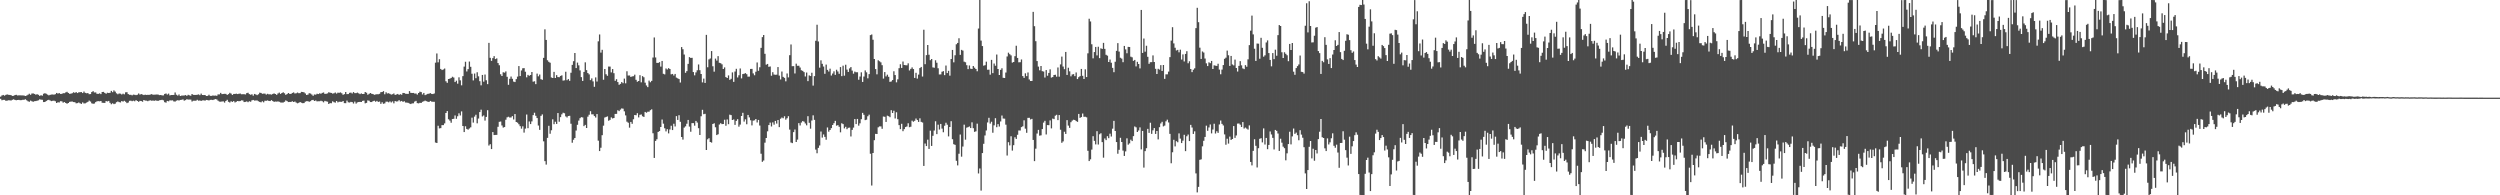 <?xml version="1.0" encoding="UTF-8"?>
<svg xmlns="http://www.w3.org/2000/svg" width="1920" height="150">
  <path d="M0 74.246h1v1.609H0zM1 73.321h1v3.673H1zM2 72.931h1v3.761H2zM3 73.497h1v3.192H3zM4 72.834h1v4.570H4zM5 72.493h1v4.809H5zM6 72.812h1v4.176H6zM7 72.933h1v4.129H7zM8 73.069h1v4.160H8zM9 73.665h1v2.984H9zM10 73.569h1v2.720H10zM11 72.998h1v3.762H11zM12 72.799h1v4.191H12zM13 73.323h1v3.500H13zM14 73.218h1v3.502H14zM15 73.213h1v3.745H15zM16 73.285h1v3.593H16zM17 73.258h1v3.370H17zM18 73.364h1v3.294H18zM19 73.747h1v2.513H19zM20 73.390h1v3.628H20zM21 72.748h1v5.035H21zM22 71.985h1v6.215H22zM23 72.828h1v4.415H23zM24 71.822h1v5.973H24zM25 71.724h1v6.470H25zM26 72.133h1v5.585H26zM27 72.717h1v4.912H27zM28 72.333h1v5.022H28zM29 72.832h1v4.240H29zM30 73.650h1v2.640H30zM31 73.118h1v3.421H31zM32 73.475h1v3.172H32zM33 71.974h1v6.418H33zM34 71.592h1v6.725H34zM35 72.009h1v5.618H35zM36 72.671h1v4.283H36zM37 73.226h1v3.419H37zM38 72.883h1v4.250H38zM39 72.616h1v5.064H39zM40 72.544h1v4.863H40zM41 72.693h1v4.615H41zM42 72.337h1v5.422H42zM43 71.360h1v7.737H43zM44 71.882h1v6.668H44zM45 71.477h1v7.198H45zM46 72.146h1v5.587H46zM47 72.071h1v5.728H47zM48 71.599h1v7.274H48zM49 71.591h1v6.797H49zM50 70.975h1v8.130H50zM51 70.517h1v9.147H51zM52 71.359h1v7.739H52zM53 72.042h1v6.172H53zM54 71.927h1v6.092H54zM55 71.600h1v6.401H55zM56 70.840h1v7.559H56zM57 71.334h1v7.164H57zM58 70.712h1v8.664H58zM59 71.455h1v7.749H59zM60 70.923h1v7.780H60zM61 70.800h1v8.533H61zM62 70.709h1v9.130H62zM63 71.463h1v7.183H63zM64 70.320h1v9.146H64zM65 71.325h1v8.016H65zM66 71.643h1v7.179H66zM67 71.458h1v6.766H67zM68 72.365h1v4.915H68zM69 72.256h1v5.723H69zM70 70.698h1v8.641H70zM71 70.004h1v9.695H71zM72 71.031h1v8.506H72zM73 70.965h1v7.482H73zM74 72.046h1v5.759H74zM75 72.071h1v5.622H75zM76 71.690h1v6.133H76zM77 72.318h1v5.266H77zM78 70.634h1v8.251H78zM79 70.537h1v8.470H79zM80 71.349h1v7.680H80zM81 71.982h1v5.627H81zM82 71.226h1v6.684H82zM83 71.440h1v6.066H83zM84 71.267h1v7.708H84zM85 69.787h1v10.314H85zM86 70.819h1v8.515H86zM87 69.443h1v10.549H87zM88 70.351h1v9.275H88zM89 71.699h1v6.787H89zM90 72.379h1v5.545H90zM91 71.769h1v6.645H91zM92 71.921h1v6.778H92zM93 72.560h1v5.039H93zM94 71.926h1v6.097H94zM95 72.448h1v4.943H95zM96 70.898h1v7.224H96zM97 70.790h1v8.401H97zM98 72.245h1v6.477H98zM99 72.802h1v4.594H99zM100 72.794h1v4.523H100zM101 73.224h1v4.511H101zM102 72.654h1v4.669H102zM103 72.787h1v5.011H103zM104 73.077h1v3.821H104zM105 72.775h1v4.785H105zM106 71.774h1v6.432H106zM107 72.674h1v4.814H107zM108 72.225h1v5.398H108zM109 72.625h1v5.487H109zM110 72.995h1v3.823H110zM111 72.692h1v4.561H111zM112 72.925h1v4.375H112zM113 72.822h1v4.879H113zM114 72.867h1v4.394H114zM115 72.588h1v4.442H115zM116 72.280h1v5.062H116zM117 72.772h1v4.447H117zM118 72.686h1v4.719H118zM119 72.644h1v4.459H119zM120 72.555h1v4.807H120zM121 72.677h1v4.801H121zM122 73.079h1v3.916H122zM123 72.944h1v3.911H123zM124 73.265h1v3.384H124zM125 73.259h1v3.806H125zM126 72.147h1v6.327H126zM127 71.804h1v7.068H127zM128 72.599h1v4.923H128zM129 71.877h1v5.925H129zM130 73.271h1v3.783H130zM131 72.966h1v4.207H131zM132 72.971h1v4.087H132zM133 72.915h1v4.938H133zM134 71.028h1v7.022H134zM135 72.781h1v4.526H135zM136 73.442h1v3.488H136zM137 72.568h1v4.654H137zM138 73.731h1v3.006H138zM139 73.412h1v3.226H139zM140 73.375h1v2.985H140zM141 73.297h1v4.010H141zM142 72.993h1v3.915H142zM143 73.647h1v2.545H143zM144 72.818h1v3.666H144zM145 73.206h1v3.224H145zM146 73.512h1v2.989H146zM147 72.203h1v5.791H147zM148 72.846h1v4.507H148zM149 72.893h1v4.488H149zM150 72.930h1v4.412H150zM151 72.749h1v3.898H151zM152 72.500h1v4.829H152zM153 73.089h1v4.069H153zM154 71.877h1v5.616H154zM155 72.973h1v4.119H155zM156 72.988h1v4.049H156zM157 72.960h1v4.330H157zM158 73.734h1v3.001H158zM159 73.624h1v3.259H159zM160 72.734h1v4.410H160zM161 73.633h1v3.056H161zM162 73.645h1v2.988H162zM163 73.301h1v3.528H163zM164 73.470h1v2.992H164zM165 73.356h1v2.714H165zM166 73.571h1v2.810H166zM167 72.487h1v4.882H167zM168 72.484h1v5.526H168zM169 71.306h1v6.844H169zM170 72.295h1v5.629H170zM171 72.120h1v5.730H171zM172 72.045h1v6.749H172zM173 72.068h1v5.482H173zM174 72.923h1v3.745H174zM175 72.305h1v5.896H175zM176 71.296h1v7.438H176zM177 71.884h1v5.907H177zM178 72.910h1v5.365H178zM179 72.145h1v5.450H179zM180 72.154h1v6.524H180zM181 71.947h1v6.162H181zM182 72.230h1v5.330H182zM183 71.994h1v5.797H183zM184 71.850h1v5.773H184zM185 72.384h1v4.675H185zM186 72.337h1v4.825H186zM187 72.339h1v6.066H187zM188 72.531h1v5.713H188zM189 71.524h1v6.348H189zM190 71.202h1v7.284H190zM191 72.302h1v5.487H191zM192 72.754h1v5.355H192zM193 72.380h1v4.658H193zM194 73.453h1v3.317H194zM195 72.152h1v5.127H195zM196 72.541h1v4.610H196zM197 73.078h1v4.101H197zM198 72.406h1v5.361H198zM199 71.163h1v7.141H199zM200 71.377h1v7.223H200zM201 72.047h1v5.726H201zM202 71.906h1v6.661H202zM203 71.865h1v5.495H203zM204 72.670h1v4.733H204zM205 72.039h1v5.058H205zM206 72.426h1v5.067H206zM207 72.420h1v5.190H207zM208 72.665h1v4.213H208zM209 72.122h1v5.507H209zM210 71.754h1v6.491H210zM211 72.187h1v5.814H211zM212 72.877h1v5.208H212zM213 71.798h1v6.101H213zM214 71.096h1v7.104H214zM215 72.130h1v6.561H215zM216 71.404h1v7.369H216zM217 70.846h1v7.876H217zM218 71.607h1v6.573H218zM219 72.862h1v4.221H219zM220 72.235h1v5.426H220zM221 71.420h1v6.965H221zM222 72.076h1v6.220H222zM223 72.122h1v6.149H223zM224 71.393h1v6.378H224zM225 70.985h1v7.368H225zM226 71.800h1v6.175H226zM227 71.642h1v7.176H227zM228 71.076h1v8.264H228zM229 71.585h1v7.352H229zM230 71.511h1v6.833H230zM231 70.561h1v8.351H231zM232 70.679h1v8.557H232zM233 70.916h1v8.234H233zM234 71.785h1v6.305H234zM235 72.948h1v4.793H235zM236 72.657h1v5.087H236zM237 71.583h1v6.584H237zM238 71.819h1v5.924H238zM239 72.584h1v4.297H239zM240 73.566h1v3.133H240zM241 72.535h1v5.032H241zM242 72.715h1v4.466H242zM243 71.974h1v5.890H243zM244 72.267h1v5.519H244zM245 71.679h1v6.087H245zM246 71.967h1v5.405H246zM247 71.319h1v6.459H247zM248 71.034h1v7.565H248zM249 72.107h1v5.340H249zM250 72.016h1v5.832H250zM251 71.734h1v6.350H251zM252 70.843h1v9.009H252zM253 71.160h1v8.069H253zM254 71.350h1v7.984H254zM255 71.898h1v5.950H255zM256 71.644h1v6.858H256zM257 71.085h1v7.781H257zM258 71.896h1v5.671H258zM259 71.179h1v7.486H259zM260 71.248h1v6.901H260zM261 70.976h1v7.214H261zM262 71.624h1v6.605H262zM263 72.827h1v4.721H263zM264 72.289h1v6.906H264zM265 70.667h1v8.566H265zM266 72.282h1v4.992H266zM267 72.238h1v6.375H267zM268 71.272h1v7.469H268zM269 71.120h1v7.096H269zM270 71.765h1v6.685H270zM271 70.697h1v8.829H271zM272 71.504h1v6.529H272zM273 71.550h1v7.994H273zM274 71.110h1v7.528H274zM275 71.682h1v6.632H275zM276 72.297h1v5.938H276zM277 71.712h1v6.647H277zM278 72.200h1v5.271H278zM279 72.124h1v5.130H279zM280 70.659h1v8.702H280zM281 71.235h1v7.747H281zM282 72.769h1v4.359H282zM283 72.058h1v5.309H283zM284 71.432h1v6.961H284zM285 72.034h1v6.329H285zM286 72.267h1v5.383H286zM287 72.796h1v4.574H287zM288 72.532h1v5.610H288zM289 72.366h1v5.094H289zM290 72.418h1v5.863H290zM291 72.018h1v5.974H291zM292 70.809h1v8.952H292zM293 70.674h1v7.858H293zM294 70.006h1v9.723H294zM295 72.417h1v6.984H295zM296 70.882h1v7.195H296zM297 71.803h1v6.259H297zM298 71.570h1v7.024H298zM299 72.084h1v5.815H299zM300 72.650h1v6.065H300zM301 72.353h1v5.537H301zM302 71.794h1v7.591H302zM303 72.911h1v4.697H303zM304 72.538h1v5.442H304zM305 72.157h1v5.692H305zM306 72.862h1v4.051H306zM307 72.353h1v5.552H307zM308 72.776h1v4.745H308zM309 71.375h1v6.850H309zM310 71.500h1v6.288H310zM311 71.993h1v6.747H311zM312 72.065h1v6.722H312zM313 72.102h1v6.885H313zM314 69.991h1v9.543H314zM315 71.263h1v8.642H315zM316 71.417h1v7.979H316zM317 71.362h1v7.980H317zM318 71.820h1v6.225H318zM319 71.819h1v5.639H319zM320 72.632h1v6.564H320zM321 71.417h1v8.011H321zM322 70.401h1v8.567H322zM323 70.761h1v8.279H323zM324 72.551h1v5.618H324zM325 71.364h1v6.420H325zM326 73.057h1v4.228H326zM327 72.604h1v5.102H327zM328 72.084h1v5.982H328zM329 71.937h1v6.419H329zM330 71.505h1v5.993H330zM331 72.098h1v5.928H331zM332 72.234h1v5.967H332zM333 71.798h1v6.374H333zM334 48.124h1v61.333H334zM335 41.061h1v68.747H335zM336 47.894h1v48.668H336zM337 45.447h1v53.152H337zM338 52.934h1v45.450H338zM339 53.809h1v42.293H339zM340 53.326h1v42.776H340zM341 52.612h1v42.163H341zM342 62.399h1v24.378H342zM343 63.586h1v21.732H343zM344 60.660h1v30.940H344zM345 60.393h1v32.229H345zM346 59.843h1v34.411H346zM347 58.951h1v32.467H347zM348 59.569h1v31.676H348zM349 63.032h1v25.624H349zM350 61.968h1v29.259H350zM351 64.235h1v25.066H351zM352 59.397h1v27.630H352zM353 61.692h1v26.999H353zM354 65.520h1v20.035H354zM355 58.483h1v38.293H355zM356 51.128h1v50.288H356zM357 47.418h1v49.557H357zM358 54.906h1v44.140H358zM359 53.071h1v46.534H359zM360 47.244h1v51.413H360zM361 51.279h1v46.511H361zM362 56.610h1v33.774H362zM363 61.728h1v32.444H363zM364 56.477h1v33.065H364zM365 60.047h1v28.065H365zM366 55.487h1v39.241H366zM367 58.629h1v32.410H367zM368 62.378h1v23.711H368zM369 65.535h1v18.668H369zM370 57.565h1v31.867H370zM371 62.701h1v25.986H371zM372 57.259h1v35.366H372zM373 61.657h1v28.123H373zM374 64.631h1v20.027H374zM375 32.937h1v78.840H375zM376 44.371h1v66.389H376zM377 46.748h1v67.754H377zM378 44.652h1v56.791H378zM379 43.114h1v60.627H379zM380 45.368h1v58.255H380zM381 44.863h1v58.722H381zM382 48.424h1v48.941H382zM383 50.111h1v43.412H383zM384 57.024h1v36.338H384zM385 58.348h1v38.016H385zM386 55.514h1v42.466H386zM387 55.811h1v41.768H387zM388 54.812h1v37.139H388zM389 58.958h1v31.178H389zM390 65.131h1v24.541H390zM391 60.523h1v29.769H391zM392 58.764h1v31.424H392zM393 60.525h1v28.658H393zM394 62.686h1v29.054H394zM395 63.018h1v24.564H395zM396 60.762h1v32.931H396zM397 58.831h1v35.390H397zM398 50.735h1v44.711H398zM399 58.428h1v38.518H399zM400 54.102h1v44.711H400zM401 52.439h1v44.559H401zM402 52.311h1v49.531H402zM403 55.112h1v43.631H403zM404 59.371h1v28.577H404zM405 57.489h1v40.978H405zM406 58.235h1v35.032H406zM407 57.602h1v37.693H407zM408 55.277h1v37.973H408zM409 62.721h1v25.722H409zM410 62.413h1v24.174H410zM411 64.614h1v24.344H411zM412 56.503h1v34.158H412zM413 58.642h1v37.764H413zM414 57.242h1v42.484H414zM415 60.840h1v28.126H415zM416 61.268h1v26.590H416zM417 44.446h1v64.093H417zM418 22.541h1v101.195H418zM419 30.689h1v95.723H419zM420 46.274h1v59.594H420zM421 47.457h1v49.157H421zM422 48.158h1v54.565H422zM423 59.499h1v40.542H423zM424 59.922h1v31.750H424zM425 55.180h1v40.191H425zM426 59.906h1v33.596H426zM427 57.710h1v37.463H427zM428 59.177h1v27.649H428zM429 59.274h1v34.238H429zM430 58.307h1v31.648H430zM431 57.840h1v29.950H431zM432 61.894h1v24.704H432zM433 61.670h1v25.341H433zM434 55.096h1v34.324H434zM435 61.600h1v28.597H435zM436 60.709h1v28.402H436zM437 62.061h1v26.878H437zM438 55.871h1v39.133H438zM439 49.837h1v59.794H439zM440 47.004h1v60.316H440zM441 40.700h1v65.286H441zM442 52.287h1v47.942H442zM443 48.078h1v47.789H443zM444 50.195h1v42.435H444zM445 54.047h1v36.749H445zM446 59.221h1v30.745H446zM447 62.132h1v28.082H447zM448 55.237h1v41.618H448zM449 47.872h1v48.022H449zM450 53.868h1v44.454H450zM451 56.110h1v33.504H451zM452 57.127h1v30.982H452zM453 61.525h1v23.883H453zM454 60.185h1v27.621H454zM455 62.506h1v25.314H455zM456 66.646h1v22.473H456zM457 59.427h1v30.863H457zM458 62.607h1v25.018H458zM459 31.764h1v76.253H459zM460 26.446h1v89.584H460zM461 40.390h1v73.082H461zM462 38.259h1v65.596H462zM463 61.222h1v35.275H463zM464 53.010h1v37.267H464zM465 57.015h1v32.810H465zM466 58.230h1v31.149H466zM467 51.119h1v41.599H467zM468 51.153h1v40.913H468zM469 55.607h1v34.549H469zM470 53.042h1v37.920H470zM471 56.216h1v34.392H471zM472 62.040h1v25.450H472zM473 60.811h1v26.627H473zM474 63.025h1v21.642H474zM475 65.147h1v20.220H475zM476 64.395h1v19.792H476zM477 63.024h1v20.217H477zM478 63.880h1v19.555H478zM479 60.372h1v25.135H479zM480 64.004h1v24.612H480zM481 54.739h1v38.683H481zM482 58.015h1v36.222H482zM483 57.940h1v40.125H483zM484 59.087h1v34.559H484zM485 58.680h1v36.405H485zM486 58.509h1v33.067H486zM487 57.324h1v30.988H487zM488 61.299h1v27.201H488zM489 62.784h1v24.131H489zM490 62.202h1v27.946H490zM491 57.730h1v30.451H491zM492 63.235h1v24.698H492zM493 58.473h1v30.828H493zM494 59.336h1v30.476H494zM495 63.478h1v22.486H495zM496 65.662h1v20.903H496zM497 66.924h1v18.884H497zM498 61.917h1v23.828H498zM499 63.180h1v21.457H499zM500 62.103h1v21.878H500zM501 44.181h1v58.158H501zM502 28.781h1v92.508H502zM503 44.120h1v64.133H503zM504 48.272h1v58.691H504zM505 48.356h1v52.953H505zM506 47.694h1v52.943H506zM507 51.156h1v46.404H507zM508 46.810h1v44.998H508zM509 56.665h1v38.310H509zM510 57.148h1v41.361H510zM511 52.558h1v48.354H511zM512 53.343h1v45.861H512zM513 52.303h1v50.124H513zM514 52.967h1v46.449H514zM515 57.098h1v39.443H515zM516 56.806h1v43.091H516zM517 58.017h1v37.013H517zM518 56.776h1v40.371H518zM519 59.603h1v29.596H519zM520 60.168h1v31.940H520zM521 60.735h1v27.717H521zM522 63.396h1v30.132H522zM523 36.137h1v69.094H523zM524 37.841h1v69.397H524zM525 41.876h1v56.138H525zM526 55.909h1v41.136H526zM527 54.628h1v40.413H527zM528 49.030h1v43.099H528zM529 43.860h1v53.395H529zM530 44.478h1v56.693H530zM531 44.414h1v50.132H531zM532 55.363h1v39.226H532zM533 57.863h1v38.672H533zM534 55.586h1v37.287H534zM535 53.977h1v40.166H535zM536 49.510h1v48.956H536zM537 53.906h1v49.784H537zM538 56.815h1v32.462H538zM539 63.305h1v21.020H539zM540 60.391h1v27.338H540zM541 63.699h1v23.721H541zM542 26.759h1v88.417H542zM543 51.660h1v55.350H543zM544 45.617h1v60.537H544zM545 44.898h1v64.157H545zM546 39.207h1v70.290H546zM547 50.909h1v44.345H547zM548 55.040h1v39.615H548zM549 44.998h1v52.758H549zM550 46.557h1v57.173H550zM551 43.113h1v60.005H551zM552 48.231h1v47.414H552zM553 48.520h1v46.114H553zM554 49.412h1v45.933H554zM555 53.017h1v42.212H555zM556 51.764h1v40.194H556zM557 59.190h1v37.364H557zM558 59.927h1v31.843H558zM559 57.906h1v37.478H559zM560 61.362h1v26.718H560zM561 60.536h1v27.865H561zM562 55.593h1v36.578H562zM563 62.871h1v28.887H563zM564 54.912h1v40.969H564zM565 52.841h1v39.963H565zM566 59.475h1v32.061H566zM567 57.812h1v39.464H567zM568 52.562h1v43.146H568zM569 60.229h1v28.870H569zM570 56.888h1v29.751H570zM571 56.651h1v36.748H571zM572 56.178h1v35.476H572zM573 56.977h1v38.444H573zM574 58.867h1v29.413H574zM575 58.855h1v31.302H575zM576 52.918h1v39.422H576zM577 52.900h1v43.414H577zM578 56.353h1v36.309H578zM579 57.796h1v34.644H579zM580 55.079h1v36.335H580zM581 47.985h1v46.067H581zM582 54.373h1v37.760H582zM583 51.647h1v44.742H583zM584 36.779h1v81.296H584zM585 28.508h1v95.742H585zM586 26.868h1v96.405H586zM587 41.307h1v68.265H587zM588 49.670h1v56.300H588zM589 49.081h1v51.769H589zM590 51.324h1v44.729H590zM591 51.054h1v43.087H591zM592 58.161h1v38.968H592zM593 55.429h1v38.590H593zM594 57.258h1v38.493H594zM595 57.439h1v35.426H595zM596 57.338h1v37.597H596zM597 51.507h1v40.672H597zM598 58.061h1v39.563H598zM599 61.018h1v30.168H599zM600 54.919h1v35.369H600zM601 59.037h1v31.769H601zM602 59.806h1v29.462H602zM603 62.455h1v29.471H603zM604 56.436h1v34.393H604zM605 59.425h1v29.831H605zM606 42.383h1v57.158H606zM607 34.163h1v75.301H607zM608 50.838h1v59.097H608zM609 50.789h1v50.683H609zM610 56.405h1v43.083H610zM611 48.916h1v60.146H611zM612 50.560h1v56.651H612zM613 50.481h1v44.068H613zM614 51.842h1v44.507H614zM615 53.939h1v40.151H615zM616 54.442h1v38.523H616zM617 55.401h1v38.022H617zM618 58.701h1v36.143H618zM619 55.684h1v40.585H619zM620 62.301h1v26.929H620zM621 57.895h1v36.393H621zM622 58.410h1v40.396H622zM623 55.870h1v36.708H623zM624 65.730h1v22.852H624zM625 58.467h1v33.568H625zM626 31.356h1v83.525H626zM627 19.015h1v98.705H627zM628 31.843h1v81.716H628zM629 51.985h1v59.747H629zM630 46.324h1v54.678H630zM631 49.019h1v56.643H631zM632 51.091h1v52.183H632zM633 56.690h1v48.399H633zM634 49.603h1v57.695H634zM635 53.667h1v44.233H635zM636 54.958h1v46.179H636zM637 52.737h1v47.091H637zM638 58.032h1v40.375H638zM639 56.464h1v39.537H639zM640 54.772h1v39.862H640zM641 57.509h1v35.338H641zM642 53.549h1v42.964H642zM643 54.866h1v41.253H643zM644 56.666h1v40.693H644zM645 51.509h1v50.136H645zM646 58.469h1v36.183H646zM647 50.457h1v44.900H647zM648 58.113h1v40.479H648zM649 49.726h1v47.665H649zM650 53.450h1v45.783H650zM651 55.228h1v42.934H651zM652 52.507h1v45.493H652zM653 51.498h1v53.324H653zM654 54.209h1v45.520H654zM655 56.557h1v41.440H655zM656 54.986h1v36.481H656zM657 55.487h1v39.789H657zM658 55.518h1v35.840H658zM659 61.245h1v35.250H659zM660 58.786h1v35.933H660zM661 55.573h1v35.971H661zM662 62.900h1v23.793H662zM663 58.759h1v29.385H663zM664 54.086h1v38.163H664zM665 55.541h1v36.379H665zM666 60.149h1v29.131H666zM667 56.947h1v31.136H667zM668 26.978h1v91.112H668zM669 26.487h1v116.005H669zM670 30.494h1v87.025H670zM671 45.324h1v62.344H671zM672 53.050h1v49.741H672zM673 57.065h1v45.833H673zM674 46.291h1v51.517H674zM675 47.049h1v50.010H675zM676 47.847h1v49.216H676zM677 50.085h1v48.845H677zM678 60.381h1v29.116H678zM679 55.366h1v34.347H679zM680 58.662h1v34.967H680zM681 57.367h1v31.465H681zM682 58.982h1v30.275H682zM683 62.884h1v27.115H683zM684 62.552h1v22.070H684zM685 61.508h1v25.261H685zM686 54.719h1v30.330H686zM687 57.629h1v33.362H687zM688 63.248h1v22.963H688zM689 60.924h1v30.603H689zM690 52.402h1v43.714H690zM691 49.351h1v49.807H691zM692 52.164h1v42.899H692zM693 47.238h1v53.518H693zM694 49.907h1v49.260H694zM695 50.076h1v47.531H695zM696 50.190h1v46.949H696zM697 48.643h1v46.050H697zM698 54.129h1v43.557H698zM699 52.882h1v44.437H699zM700 51.744h1v40.951H700zM701 53.053h1v40.460H701zM702 59.830h1v32.936H702zM703 55.908h1v35.109H703zM704 60.385h1v31.845H704zM705 57.281h1v36.362H705zM706 52.279h1v38.590H706zM707 51.424h1v42.160H707zM708 58.752h1v35.332H708zM709 22.859h1v104.595H709zM710 49.301h1v60.943H710zM711 42.334h1v69.853H711zM712 34.580h1v72.680H712zM713 42.024h1v72.348H713zM714 46.208h1v54.136H714zM715 45.330h1v66.764H715zM716 51.755h1v52.547H716zM717 51.999h1v48.275H717zM718 46.292h1v46.845H718zM719 48.198h1v54.805H719zM720 52.433h1v43.297H720zM721 57.203h1v42.267H721zM722 57.143h1v38.054H722zM723 55.070h1v43.691H723zM724 54.612h1v46.978H724zM725 57.726h1v38.830H725zM726 50.316h1v43.936H726zM727 56.121h1v39.685H727zM728 54.362h1v50.400H728zM729 58.119h1v39.428H729zM730 45.330h1v47.744H730zM731 38.348h1v68.532H731zM732 47.846h1v62.911H732zM733 42.453h1v68.785H733zM734 33.995h1v89.517H734zM735 32.985h1v94.032H735zM736 29.371h1v88.702H736zM737 42.121h1v61.217H737zM738 38.293h1v82.023H738zM739 38.840h1v73.709H739zM740 47.341h1v48.416H740zM741 47.798h1v59.469H741zM742 50.089h1v47.980H742zM743 53.074h1v44.564H743zM744 50.291h1v46.854H744zM745 52.757h1v45.609H745zM746 52.987h1v40.966H746zM747 50.709h1v47.728H747zM748 51.965h1v49.303H748zM749 52.991h1v47.874H749zM750 54.715h1v40.282H750zM751 21.896h1v111.343H751zM752 0.010h1v129.347H752zM753 31.158h1v115.228H753zM754 35.400h1v82.143H754zM755 50.421h1v60.015H755zM756 50.097h1v53.917H756zM757 47.363h1v52.824H757zM758 53.533h1v40.533H758zM759 53.520h1v36.957H759zM760 57.332h1v37.607H760zM761 45.966h1v47.535H761zM762 56.189h1v45.734H762zM763 48.813h1v47.428H763zM764 50.459h1v40.321H764zM765 41.865h1v55.810H765zM766 52.976h1v42.345H766zM767 57.594h1v39.602H767zM768 53.642h1v39.641H768zM769 52.413h1v36.325H769zM770 59.728h1v31.293H770zM771 59.888h1v31.226H771zM772 55.712h1v40.053H772zM773 43.341h1v76.087H773zM774 40.463h1v68.753H774zM775 41.623h1v70.048H775zM776 42.569h1v62.067H776zM777 48.065h1v67.602H777zM778 47.633h1v63.894H778zM779 43.153h1v62.279H779zM780 35.147h1v71.564H780zM781 44.516h1v58.985H781zM782 47.875h1v52.313H782zM783 47.755h1v52.488H783zM784 45.693h1v51.935H784zM785 58.405h1v38.639H785zM786 59.812h1v32.597H786zM787 56.300h1v42.535H787zM788 58.484h1v43.485H788zM789 55.678h1v34.847H789zM790 61.023h1v29.460H790zM791 62.212h1v29.523H791zM792 62.147h1v29.135H792zM793 9.132h1v98.342H793zM794 20.126h1v103.613H794zM795 31.631h1v82.532H795zM796 46.897h1v55.679H796zM797 51.149h1v48.591H797zM798 54.000h1v50.194H798zM799 50.676h1v53.279H799zM800 54.676h1v44.463H800zM801 54.927h1v39.220H801zM802 59.521h1v33.256H802zM803 53.801h1v49.460H803zM804 58.181h1v37.848H804zM805 56.021h1v40.131H805zM806 53.257h1v39.199H806zM807 59.606h1v39.002H807zM808 59.174h1v31.903H808zM809 57.582h1v33.934H809zM810 57.406h1v31.452H810zM811 58.890h1v29.291H811zM812 51.813h1v40.465H812zM813 58.906h1v29.471H813zM814 49.459h1v50.192H814zM815 43.477h1v66.204H815zM816 51.103h1v57.468H816zM817 53.135h1v48.021H817zM818 39.904h1v62.973H818zM819 57.535h1v34.727H819zM820 52.024h1v44.451H820zM821 54.783h1v43.414H821zM822 58.646h1v35.204H822zM823 57.191h1v35.414H823zM824 56.912h1v35.031H824zM825 58.492h1v33.674H825zM826 55.667h1v37.312H826zM827 60.745h1v32.845H827zM828 59.288h1v28.208H828zM829 58.462h1v32.069H829zM830 52.950h1v36.943H830zM831 58.198h1v29.004H831zM832 60.689h1v28.988H832zM833 53.254h1v36.414H833zM834 59.210h1v30.895H834zM835 40.979h1v74.828H835zM836 14.378h1v109.318H836zM837 16.501h1v105.867H837zM838 33.992h1v80.882H838zM839 44.804h1v59.785H839zM840 39.971h1v68.207H840zM841 36.020h1v74.886H841zM842 42.524h1v58.238H842zM843 35.900h1v75.116H843zM844 44.651h1v58.441H844zM845 37.113h1v65.236H845zM846 37.559h1v71.584H846zM847 32.908h1v88.198H847zM848 37.523h1v68.822H848zM849 42.067h1v65.556H849zM850 42.757h1v61.832H850zM851 47.595h1v58.566H851zM852 45.710h1v56.929H852zM853 48.169h1v56.699H853zM854 52.130h1v46.703H854zM855 55.473h1v37.337H855zM856 47.433h1v53.199H856zM857 39.042h1v70.086H857zM858 33.148h1v84.901H858zM859 39.618h1v75.416H859zM860 44.365h1v61.488H860zM861 45.020h1v64.021H861zM862 47.786h1v67.893H862zM863 35.289h1v84.488H863zM864 37.936h1v78.333H864zM865 40.932h1v65.303H865zM866 36.007h1v75.123H866zM867 36.097h1v74.019H867zM868 43.532h1v63.712H868zM869 44.027h1v64.289H869zM870 46.726h1v57.839H870zM871 46.042h1v51.108H871zM872 50.978h1v46.815H872zM873 47.466h1v53.934H873zM874 49.157h1v51.055H874zM875 52.519h1v45.315H875zM876 7.605h1v107.142H876zM877 40.678h1v59.860H877zM878 29.584h1v99.134H878zM879 39.682h1v76.389H879zM880 35.109h1v78.711H880zM881 43.630h1v55.361H881zM882 48.979h1v53.055H882zM883 47.750h1v46.522H883zM884 47.695h1v55.113H884zM885 42.556h1v57.545H885zM886 47.637h1v50.731H886zM887 52.845h1v50.032H887zM888 56.834h1v43.786H888zM889 52.851h1v54.222H889zM890 53.437h1v44.255H890zM891 50.011h1v44.821H891zM892 54.477h1v39.075H892zM893 49.938h1v47.159H893zM894 60.568h1v35.901H894zM895 57.062h1v36.114H895zM896 57.069h1v34.856H896zM897 54.996h1v39.080H897zM898 43.854h1v58.949H898zM899 31.176h1v94.192H899zM900 20.867h1v96.091H900zM901 33.328h1v74.031H901zM902 36.653h1v75.789H902zM903 38.733h1v69.701H903zM904 38.319h1v70.960H904zM905 40.209h1v62.222H905zM906 38.122h1v68.301H906zM907 45.713h1v64.181H907zM908 41.791h1v66.258H908zM909 47.230h1v56.322H909zM910 41.418h1v74.627H910zM911 39.336h1v65.320H911zM912 48.591h1v54.721H912zM913 47.065h1v61.275H913zM914 52.983h1v42.912H914zM915 55.414h1v42.537H915zM916 53.533h1v49.329H916zM917 52.473h1v48.415H917zM918 21.583h1v111.587H918zM919 5.986h1v141.785H919zM920 17.064h1v126.426H920zM921 36.626h1v86.126H921zM922 45.236h1v77.137H922zM923 39.512h1v72.874H923zM924 40.353h1v67.780H924zM925 44.951h1v60.200H925zM926 48.623h1v47.873H926zM927 50.763h1v49.684H927zM928 47.851h1v50.033H928zM929 48.537h1v47.071H929zM930 46.779h1v55.668H930zM931 53.017h1v46.487H931zM932 50.155h1v44.868H932zM933 50.423h1v52.114H933zM934 50.656h1v50.171H934zM935 48.937h1v53.091H935zM936 53.429h1v42.172H936zM937 57.055h1v35.504H937zM938 53.454h1v41.671H938zM939 49.987h1v46.386H939zM940 45.149h1v58.050H940zM941 44.276h1v66.902H941zM942 38.843h1v67.685H942zM943 42.466h1v67.801H943zM944 50.638h1v54.257H944zM945 42.976h1v64.479H945zM946 49.525h1v57.206H946zM947 50.243h1v46.572H947zM948 45.796h1v60.086H948zM949 52.213h1v51.845H949zM950 54.913h1v40.027H950zM951 50.589h1v44.208H951zM952 46.974h1v48.767H952zM953 50.193h1v47.342H953zM954 52.518h1v41.206H954zM955 53.078h1v45.622H955zM956 50.038h1v47.902H956zM957 51.228h1v47.529H957zM958 45.576h1v53.939H958zM959 34.652h1v61.660H959zM960 23.553h1v100.802H960zM961 11.963h1v115.084H961zM962 26.422h1v89.445H962zM963 37.409h1v69.556H963zM964 46.778h1v65.209H964zM965 33.455h1v95.167H965zM966 33.552h1v80.274H966zM967 45.130h1v61.471H967zM968 29.023h1v77.115H968zM969 36.730h1v72.621H969zM970 43.506h1v55.083H970zM971 42.475h1v68.536H971zM972 32.590h1v73.324H972zM973 31.041h1v83.543H973zM974 40.754h1v70.546H974zM975 46.031h1v54.915H975zM976 50.924h1v52.342H976zM977 40.763h1v65.131H977zM978 45.410h1v69.365H978zM979 38.143h1v61.651H979zM980 42.821h1v57.688H980zM981 26.980h1v75.587H981zM982 19.274h1v96.662H982zM983 19.959h1v86.570H983zM984 40.139h1v69.430H984zM985 44.543h1v68.120H985zM986 40.116h1v73.700H986zM987 41.335h1v81.806H987zM988 42.443h1v75.329H988zM989 46.990h1v63.671H989zM990 33.758h1v67.435H990zM991 38.377h1v72.534H991zM992 33.011h1v71.750H992zM993 55.061h1v43.646H993zM994 57.456h1v45.365H994zM995 52.300h1v49.539H995zM996 50.812h1v53.006H996zM997 49.524h1v58.218H997zM998 42.667h1v57.324H998zM999 55.154h1v48.234H999zM1000 55.361h1v50.395H1000zM1001 56.524h1v56.528H1001zM1002 19.749h1v113.439H1002zM1003 2.506h1v142.668H1003zM1004 24.901h1v105.695H1004zM1005 0.966h1v111.773H1005zM1006 19.974h1v88.293H1006zM1007 32.627h1v89.002H1007zM1008 32.505h1v81.710H1008zM1009 27.467h1v95.968H1009zM1010 21.274h1v93.951H1010zM1011 20.768h1v97.080H1011zM1012 39.219h1v67.659H1012zM1013 40.790h1v60.395H1013zM1014 56.798h1v34.594H1014zM1015 46.771h1v58.634H1015zM1016 47.815h1v58.166H1016zM1017 28.547h1v85.396H1017zM1018 34.461h1v81.553H1018zM1019 45.596h1v60.699H1019zM1020 49.077h1v61.858H1020zM1021 44.665h1v64.662H1021zM1022 52.297h1v53.906H1022zM1023 41.859h1v60.521H1023zM1024 38.406h1v73.587H1024zM1025 30.919h1v82.522H1025zM1026 35.345h1v75.734H1026zM1027 34.476h1v82.682H1027zM1028 24.621h1v104.241H1028zM1029 40.054h1v69.769H1029zM1030 45.275h1v64.514H1030zM1031 46.144h1v54.662H1031zM1032 39.024h1v68.237H1032zM1033 31.353h1v83.935H1033zM1034 26.313h1v94.784H1034zM1035 26.700h1v100.380H1035zM1036 30.834h1v74.129H1036zM1037 38.538h1v79.612H1037zM1038 40.557h1v71.806H1038zM1039 39.531h1v68.823H1039zM1040 46.148h1v57.678H1040zM1041 49.637h1v52.009H1041zM1042 51.441h1v52.017H1042zM1043 5.323h1v128.359H1043zM1044 3.664h1v146.051H1044zM1045 3.901h1v145.903H1045zM1046 0.021h1v149.776H1046zM1047 3.496h1v146.305H1047zM1048 14.536h1v118.937H1048zM1049 33.543h1v89.340H1049zM1050 37.888h1v83.204H1050zM1051 20.475h1v112.007H1051zM1052 7.159h1v139.575H1052zM1053 16.448h1v117.290H1053zM1054 35.100h1v84.131H1054zM1055 25.533h1v91.433H1055zM1056 45.422h1v57.185H1056zM1057 46.427h1v53.225H1057zM1058 43.168h1v58.116H1058zM1059 44.062h1v63.491H1059zM1060 45.010h1v61.038H1060zM1061 34.485h1v69.235H1061zM1062 35.453h1v69.820H1062zM1063 36.922h1v78.665H1063zM1064 42.319h1v69.537H1064zM1065 46.844h1v67.965H1065zM1066 34.397h1v86.452H1066zM1067 25.858h1v117.004H1067zM1068 25.584h1v108.351H1068zM1069 26.997h1v95.714H1069zM1070 49.004h1v65.655H1070zM1071 22.866h1v88.624H1071zM1072 23.148h1v107.832H1072zM1073 26.588h1v97.442H1073zM1074 33.021h1v90.514H1074zM1075 41.736h1v64.149H1075zM1076 40.385h1v69.046H1076zM1077 50.158h1v45.172H1077zM1078 46.186h1v61.202H1078zM1079 46.350h1v64.230H1079zM1080 42.241h1v60.586H1080zM1081 51.231h1v50.048H1081zM1082 48.772h1v57.152H1082zM1083 53.550h1v50.176H1083zM1084 46.136h1v56.089H1084zM1085 14.871h1v134.863H1085zM1086 0.028h1v149.712H1086zM1087 18.650h1v105.559H1087zM1088 8.641h1v118.588H1088zM1089 39.309h1v80.954H1089zM1090 33.361h1v83.793H1090zM1091 42.594h1v75.483H1091zM1092 30.362h1v90.042H1092zM1093 44.256h1v61.709H1093zM1094 40.710h1v69.100H1094zM1095 39.975h1v74.053H1095zM1096 41.392h1v69.215H1096zM1097 44.717h1v62.490H1097zM1098 47.411h1v56.881H1098zM1099 52.719h1v46.914H1099zM1100 51.048h1v52.857H1100zM1101 38.552h1v72.759H1101zM1102 28.914h1v80.059H1102zM1103 39.239h1v69.769H1103zM1104 47.850h1v53.802H1104zM1105 47.697h1v50.703H1105zM1106 51.793h1v62.430H1106zM1107 36.836h1v68.731H1107zM1108 33.135h1v86.813H1108zM1109 33.749h1v91.468H1109zM1110 31.000h1v92.177H1110zM1111 32.001h1v84.473H1111zM1112 38.080h1v79.190H1112zM1113 39.652h1v80.362H1113zM1114 38.148h1v65.394H1114zM1115 42.994h1v61.723H1115zM1116 33.843h1v85.126H1116zM1117 31.842h1v82.321H1117zM1118 28.721h1v87.315H1118zM1119 44.475h1v78.061H1119zM1120 39.789h1v68.074H1120zM1121 51.724h1v49.674H1121zM1122 43.755h1v63.384H1122zM1123 44.437h1v63.694H1123zM1124 50.509h1v54.048H1124zM1125 51.708h1v49.390H1125zM1126 37.814h1v83.300H1126zM1127 15.731h1v124.008H1127zM1128 0.013h1v149.782H1128zM1129 8.414h1v138.271H1129zM1130 28.984h1v91.793H1130zM1131 27.161h1v102.612H1131zM1132 33.680h1v95.958H1132zM1133 23.228h1v98.789H1133zM1134 40.607h1v74.299H1134zM1135 41.679h1v87.991H1135zM1136 45.031h1v69.362H1136zM1137 41.980h1v65.296H1137zM1138 33.235h1v86.928H1138zM1139 39.781h1v65.310H1139zM1140 37.932h1v62.527H1140zM1141 48.245h1v62.848H1141zM1142 50.832h1v51.085H1142zM1143 34.446h1v87.627H1143zM1144 43.401h1v59.502H1144zM1145 45.277h1v61.235H1145zM1146 40.363h1v59.820H1146zM1147 42.483h1v68.721H1147zM1148 45.370h1v59.615H1148zM1149 33.039h1v87.299H1149zM1150 37.197h1v73.134H1150zM1151 36.774h1v80.012H1151zM1152 32.366h1v83.717H1152zM1153 33.891h1v87.864H1153zM1154 33.939h1v83.126H1154zM1155 31.477h1v90.553H1155zM1156 37.300h1v69.659H1156zM1157 43.012h1v64.383H1157zM1158 52.789h1v42.380H1158zM1159 48.613h1v50.593H1159zM1160 47.640h1v55.748H1160zM1161 46.736h1v58.368H1161zM1162 41.857h1v65.166H1162zM1163 54.405h1v43.062H1163zM1164 45.949h1v52.765H1164zM1165 50.409h1v48.683H1165zM1166 54.067h1v44.593H1166zM1167 56.534h1v41.329H1167zM1168 36.814h1v74.316H1168zM1169 12.961h1v113.410H1169zM1170 10.867h1v138.891H1170zM1171 9.243h1v121.157H1171zM1172 18.211h1v100.822H1172zM1173 26.653h1v88.077H1173zM1174 12.310h1v104.867H1174zM1175 33.544h1v85.009H1175zM1176 28.653h1v86.751H1176zM1177 31.474h1v86.391H1177zM1178 25.027h1v113.862H1178zM1179 29.212h1v85.760H1179zM1180 36.374h1v75.243H1180zM1181 36.689h1v68.171H1181zM1182 47.793h1v55.022H1182zM1183 42.856h1v59.535H1183zM1184 40.519h1v74.813H1184zM1185 31.813h1v90.840H1185zM1186 28.098h1v83.869H1186zM1187 45.806h1v69.994H1187zM1188 36.879h1v68.363H1188zM1189 32.650h1v81.444H1189zM1190 25.334h1v99.840H1190zM1191 22.829h1v105.517H1191zM1192 44.236h1v65.686H1192zM1193 25.613h1v96.912H1193zM1194 28.189h1v89.603H1194zM1195 16.759h1v114.986H1195zM1196 37.444h1v81.973H1196zM1197 37.313h1v80.519H1197zM1198 42.145h1v79.380H1198zM1199 40.610h1v70.059H1199zM1200 28.655h1v88.721H1200zM1201 36.669h1v86.967H1201zM1202 24.374h1v98.252H1202zM1203 35.425h1v89.356H1203zM1204 46.854h1v84.959H1204zM1205 28.706h1v105.513H1205zM1206 41.543h1v91.466H1206zM1207 40.657h1v73.976H1207zM1208 46.301h1v58.379H1208zM1209 44.997h1v62.007H1209zM1210 3.548h1v139.336H1210zM1211 1.895h1v125.373H1211zM1212 0.010h1v141.381H1212zM1213 6.591h1v143.214H1213zM1214 22.355h1v109.851H1214zM1215 30.584h1v84.026H1215zM1216 27.262h1v87.474H1216zM1217 26.231h1v89.893H1217zM1218 27.744h1v80.293H1218zM1219 35.576h1v72.756H1219zM1220 25.918h1v98.674H1220zM1221 18.318h1v90.505H1221zM1222 31.528h1v78.922H1222zM1223 33.555h1v86.219H1223zM1224 31.346h1v75.476H1224zM1225 44.903h1v68.520H1225zM1226 32.882h1v72.673H1226zM1227 34.970h1v77.953H1227zM1228 37.469h1v76.114H1228zM1229 51.167h1v52.680H1229zM1230 47.376h1v54.542H1230zM1231 44.857h1v51.958H1231zM1232 46.511h1v68.982H1232zM1233 30.422h1v100.889H1233zM1234 32.969h1v91.423H1234zM1235 39.702h1v75.852H1235zM1236 29.288h1v91.401H1236zM1237 42.542h1v67.912H1237zM1238 36.426h1v86.091H1238zM1239 39.171h1v85.910H1239zM1240 39.528h1v68.804H1240zM1241 44.866h1v66.346H1241zM1242 40.295h1v61.628H1242zM1243 42.637h1v65.731H1243zM1244 26.607h1v81.620H1244zM1245 46.119h1v60.149H1245zM1246 45.901h1v67.913H1246zM1247 41.719h1v64.831H1247zM1248 53.569h1v43.745H1248zM1249 49.648h1v46.712H1249zM1250 53.136h1v45.731H1250zM1251 50.786h1v45.922H1251zM1252 6.902h1v142.820H1252zM1253 0.016h1v149.750H1253zM1254 1.257h1v125.865H1254zM1255 24.074h1v107.131H1255zM1256 29.490h1v92.253H1256zM1257 43.498h1v77.859H1257zM1258 44.486h1v64.622H1258zM1259 33.551h1v82.869H1259zM1260 39.190h1v65.903H1260zM1261 47.812h1v60.470H1261zM1262 39.659h1v71.703H1262zM1263 36.875h1v70.544H1263zM1264 45.475h1v62.677H1264zM1265 45.200h1v51.342H1265zM1266 48.462h1v51.303H1266zM1267 48.165h1v54.162H1267zM1268 18.501h1v105.148H1268zM1269 36.722h1v82.836H1269zM1270 39.852h1v65.534H1270zM1271 44.378h1v59.784H1271zM1272 44.111h1v56.418H1272zM1273 27.463h1v88.584H1273zM1274 23.739h1v100.291H1274zM1275 26.214h1v94.692H1275zM1276 30.200h1v84.868H1276zM1277 24.521h1v92.828H1277zM1278 9.761h1v118.937H1278zM1279 35.110h1v85.657H1279zM1280 29.176h1v77.932H1280zM1281 26.144h1v94.464H1281zM1282 24.101h1v105.930H1282zM1283 42.124h1v69.264H1283zM1284 36.289h1v82.441H1284zM1285 22.648h1v103.975H1285zM1286 37.418h1v81.969H1286zM1287 32.826h1v89.554H1287zM1288 41.595h1v67.484H1288zM1289 32.257h1v76.783H1289zM1290 48.469h1v68.726H1290zM1291 43.616h1v62.743H1291zM1292 40.150h1v71.752H1292zM1293 17.780h1v103.340H1293zM1294 0.056h1v146.628H1294zM1295 0.019h1v149.747H1295zM1296 6.972h1v142.800H1296zM1297 22.450h1v106.340H1297zM1298 0.080h1v139.789H1298zM1299 20.658h1v98.167H1299zM1300 27.729h1v99.004H1300zM1301 11.004h1v123.696H1301zM1302 24.836h1v96.794H1302zM1303 28.596h1v90.868H1303zM1304 19.641h1v108.850H1304zM1305 33.183h1v86.432H1305zM1306 33.181h1v74.057H1306zM1307 34.785h1v79.156H1307zM1308 34.981h1v70.443H1308zM1309 32.326h1v76.929H1309zM1310 33.458h1v77.615H1310zM1311 27.614h1v93.859H1311zM1312 39.592h1v78.711H1312zM1313 32.809h1v82.005H1313zM1314 33.237h1v77.941H1314zM1315 21.539h1v100.088H1315zM1316 24.707h1v89.248H1316zM1317 25.719h1v90.579H1317zM1318 31.621h1v86.138H1318zM1319 41.562h1v75.976H1319zM1320 37.783h1v70.290H1320zM1321 42.970h1v69.768H1321zM1322 40.613h1v79.147H1322zM1323 43.995h1v67.350H1323zM1324 46.806h1v56.906H1324zM1325 43.800h1v65.416H1325zM1326 30.656h1v91.155H1326zM1327 38.828h1v79.414H1327zM1328 39.024h1v76.628H1328zM1329 43.567h1v67.905H1329zM1330 45.370h1v51.043H1330zM1331 45.696h1v60.970H1331zM1332 42.480h1v68.209H1332zM1333 45.441h1v62.376H1333zM1334 44.691h1v58.317H1334zM1335 23.863h1v83.217H1335zM1336 0.034h1v140.637H1336zM1337 0.009h1v134.151H1337zM1338 18.619h1v125.291H1338zM1339 28.012h1v89.320H1339zM1340 16.775h1v126.660H1340zM1341 28.392h1v100.660H1341zM1342 23.819h1v108.941H1342zM1343 33.579h1v90.521H1343zM1344 36.093h1v73.407H1344zM1345 40.672h1v83.819H1345zM1346 39.383h1v74.793H1346zM1347 33.354h1v80.270H1347zM1348 28.705h1v82.196H1348zM1349 38.359h1v67.713H1349zM1350 34.323h1v75.976H1350zM1351 27.893h1v103.330H1351zM1352 13.876h1v125.734H1352zM1353 29.640h1v97.334H1353zM1354 33.518h1v92.403H1354zM1355 40.509h1v63.241H1355zM1356 31.202h1v91.251H1356zM1357 36.001h1v77.913H1357zM1358 36.202h1v89.883H1358zM1359 26.072h1v100.183H1359zM1360 15.478h1v125.041H1360zM1361 11.035h1v123.875H1361zM1362 28.625h1v97.083H1362zM1363 35.087h1v79.079H1363zM1364 30.723h1v77.190H1364zM1365 40.143h1v70.785H1365zM1366 36.765h1v84.936H1366zM1367 39.943h1v76.356H1367zM1368 29.130h1v108.025H1368zM1369 14.406h1v95.035H1369zM1370 25.720h1v91.841H1370zM1371 43.404h1v65.662H1371zM1372 27.837h1v82.310H1372zM1373 34.087h1v77.089H1373zM1374 41.918h1v71.014H1374zM1375 40.367h1v70.011H1375zM1376 42.608h1v62.222H1376zM1377 1.169h1v148.554H1377zM1378 6.896h1v133.565H1378zM1379 0.019h1v149.745H1379zM1380 13.547h1v136.201H1380zM1381 20.830h1v122.980H1381zM1382 11.811h1v115.547H1382zM1383 29.897h1v102.071H1383zM1384 28.767h1v84.834H1384zM1385 21.126h1v107.110H1385zM1386 34.677h1v82.819H1386zM1387 29.395h1v88.606H1387zM1388 42.030h1v66.471H1388zM1389 37.387h1v84.548H1389zM1390 25.531h1v87.163H1390zM1391 36.040h1v73.627H1391zM1392 42.755h1v69.127H1392zM1393 37.479h1v75.323H1393zM1394 23.565h1v119.283H1394zM1395 45.788h1v77.505H1395zM1396 43.036h1v70.832H1396zM1397 42.820h1v70.957H1397zM1398 37.000h1v73.309H1398zM1399 12.212h1v127.012H1399zM1400 21.378h1v113.429H1400zM1401 27.209h1v106.541H1401zM1402 24.612h1v102.092H1402zM1403 4.683h1v139.705H1403zM1404 13.238h1v125.200H1404zM1405 11.070h1v135.134H1405zM1406 21.463h1v102.922H1406zM1407 29.157h1v83.877H1407zM1408 37.746h1v81.812H1408zM1409 30.764h1v82.644H1409zM1410 18.972h1v102.343H1410zM1411 26.713h1v88.671H1411zM1412 31.457h1v87.530H1412zM1413 34.905h1v77.501H1413zM1414 32.250h1v80.355H1414zM1415 25.954h1v84.097H1415zM1416 39.317h1v75.014H1416zM1417 35.693h1v77.164H1417zM1418 38.820h1v65.655H1418zM1419 2.068h1v147.471H1419zM1420 0.028h1v149.711H1420zM1421 0.062h1v130.931H1421zM1422 0.038h1v137.012H1422zM1423 31.773h1v100.614H1423zM1424 22.208h1v127.556H1424zM1425 25.278h1v103.770H1425zM1426 0.008h1v131.728H1426zM1427 34.479h1v83.652H1427zM1428 19.548h1v102.274H1428zM1429 31.174h1v96.473H1429zM1430 31.468h1v96.958H1430zM1431 23.817h1v93.441H1431zM1432 23.523h1v90.756H1432zM1433 38.672h1v87.902H1433zM1434 39.935h1v76.068H1434zM1435 25.087h1v95.962H1435zM1436 28.210h1v86.569H1436zM1437 27.957h1v93.371H1437zM1438 34.345h1v80.657H1438zM1439 38.679h1v81.289H1439zM1440 19.185h1v94.732H1440zM1441 8.440h1v138.141H1441zM1442 23.762h1v123.494H1442zM1443 31.430h1v83.290H1443zM1444 29.224h1v95.416H1444zM1445 25.859h1v103.351H1445zM1446 21.940h1v99.139H1446zM1447 30.670h1v82.338H1447zM1448 35.530h1v76.953H1448zM1449 43.598h1v64.439H1449zM1450 19.769h1v118.545H1450zM1451 31.768h1v92.090H1451zM1452 25.078h1v120.761H1452zM1453 27.553h1v90.729H1453zM1454 35.701h1v84.932H1454zM1455 35.597h1v79.289H1455zM1456 30.756h1v84.026H1456zM1457 39.915h1v74.925H1457zM1458 25.987h1v84.413H1458zM1459 41.969h1v63.223H1459zM1460 0.086h1v128.423H1460zM1461 20.657h1v112.432H1461zM1462 0.047h1v149.292H1462zM1463 0.025h1v149.714H1463zM1464 7.450h1v120.921H1464zM1465 21.875h1v123.004H1465zM1466 2.335h1v122.394H1466zM1467 13.031h1v124.097H1467zM1468 0.017h1v141.136H1468zM1469 11.837h1v127.631H1469zM1470 26.405h1v106.955H1470zM1471 7.547h1v141.805H1471zM1472 32.734h1v79.610H1472zM1473 26.958h1v98.776H1473zM1474 34.838h1v80.384H1474zM1475 37.800h1v68.504H1475zM1476 31.706h1v86.841H1476zM1477 21.261h1v120.188H1477zM1478 19.640h1v118.536H1478zM1479 27.976h1v89.339H1479zM1480 35.189h1v78.770H1480zM1481 43.564h1v77.826H1481zM1482 35.632h1v83.013H1482zM1483 18.740h1v128.254H1483zM1484 16.559h1v110.497H1484zM1485 28.947h1v101.448H1485zM1486 18.772h1v102.723H1486zM1487 38.156h1v84.833H1487zM1488 39.482h1v88.884H1488zM1489 36.092h1v80.490H1489zM1490 19.399h1v97.550H1490zM1491 16.932h1v98.693H1491zM1492 30.761h1v91.257H1492zM1493 28.982h1v92.906H1493zM1494 28.353h1v80.197H1494zM1495 34.442h1v78.314H1495zM1496 36.381h1v80.955H1496zM1497 46.777h1v62.238H1497zM1498 38.412h1v70.510H1498zM1499 40.398h1v60.112H1499zM1500 36.350h1v70.085H1500zM1501 24.612h1v84.188H1501zM1502 20.525h1v105.044H1502zM1503 0.045h1v135.945H1503zM1504 5.147h1v144.618H1504zM1505 10.243h1v136.500H1505zM1506 21.624h1v101.595H1506zM1507 22.746h1v108.288H1507zM1508 24.011h1v118.157H1508zM1509 27.385h1v97.928H1509zM1510 29.288h1v88.340H1510zM1511 30.248h1v104.598H1511zM1512 34.530h1v81.239H1512zM1513 20.398h1v96.593H1513zM1514 11.259h1v110.932H1514zM1515 27.099h1v98.943H1515zM1516 11.715h1v123.111H1516zM1517 28.642h1v84.417H1517zM1518 18.837h1v113.237H1518zM1519 25.751h1v103.951H1519zM1520 16.093h1v114.938H1520zM1521 33.791h1v94.399H1521zM1522 28.575h1v86.860H1522zM1523 14.728h1v103.831H1523zM1524 11.721h1v124.898H1524zM1525 8.631h1v124.357H1525zM1526 0.014h1v148.438H1526zM1527 0.007h1v142.476H1527zM1528 24.017h1v125.668H1528zM1529 0.091h1v149.681H1529zM1530 0.028h1v149.698H1530zM1531 13.551h1v117.824H1531zM1532 27.750h1v91.589H1532zM1533 22.314h1v99.902H1533zM1534 16.132h1v121.864H1534zM1535 12.703h1v126.122H1535zM1536 22.929h1v115.965H1536zM1537 37.111h1v80.936H1537zM1538 19.101h1v104.631H1538zM1539 22.310h1v109.761H1539zM1540 24.772h1v106.903H1540zM1541 35.443h1v86.595H1541zM1542 13.702h1v118.514H1542zM1543 41.401h1v95.145H1543zM1544 0.055h1v149.685H1544zM1545 18.636h1v107.938H1545zM1546 0.022h1v137.788H1546zM1547 9.663h1v140.114H1547zM1548 0.035h1v142.938H1548zM1549 19.409h1v127.375H1549zM1550 23.572h1v108.700H1550zM1551 22.005h1v124.757H1551zM1552 26.128h1v108.188H1552zM1553 12.548h1v127.758H1553zM1554 18.036h1v129.043H1554zM1555 19.333h1v100.309H1555zM1556 22.047h1v109.739H1556zM1557 24.676h1v105.606H1557zM1558 32.746h1v99.438H1558zM1559 13.977h1v111.209H1559zM1560 10.053h1v137.141H1560zM1561 9.442h1v125.899H1561zM1562 16.125h1v108.730H1562zM1563 22.525h1v102.042H1563zM1564 35.073h1v84.898H1564zM1565 30.401h1v99.075H1565zM1566 15.803h1v118.847H1566zM1567 23.572h1v98.163H1567zM1568 21.612h1v103.615H1568zM1569 33.072h1v97.117H1569zM1570 31.760h1v99.100H1570zM1571 28.956h1v86.194H1571zM1572 15.903h1v126.958H1572zM1573 26.034h1v109.062H1573zM1574 15.302h1v113.797H1574zM1575 17.318h1v115.854H1575zM1576 28.028h1v94.810H1576zM1577 28.868h1v109.978H1577zM1578 29.509h1v95.067H1578zM1579 19.226h1v124.233H1579zM1580 28.112h1v92.265H1580zM1581 46.678h1v68.210H1581zM1582 28.268h1v83.069H1582zM1583 27.197h1v91.101H1583zM1584 42.614h1v65.561H1584zM1585 38.179h1v78.412H1585zM1586 0.115h1v145.840H1586zM1587 0.027h1v149.753H1587zM1588 9.208h1v140.552H1588zM1589 5.681h1v124.793H1589zM1590 24.815h1v95.994H1590zM1591 30.601h1v90.166H1591zM1592 27.386h1v93.017H1592zM1593 4.175h1v142.533H1593zM1594 32.929h1v83.190H1594zM1595 23.741h1v103.267H1595zM1596 31.394h1v95.525H1596zM1597 24.520h1v91.291H1597zM1598 29.399h1v83.608H1598zM1599 36.215h1v76.137H1599zM1600 35.842h1v76.512H1600zM1601 30.606h1v103.204H1601zM1602 19.022h1v111.772H1602zM1603 18.266h1v117.849H1603zM1604 29.893h1v92.770H1604zM1605 39.372h1v71.928H1605zM1606 29.304h1v101.841H1606zM1607 28.791h1v107.072H1607zM1608 6.870h1v128.599H1608zM1609 0.015h1v138.768H1609zM1610 22.492h1v112.212H1610zM1611 8.325h1v141.469H1611zM1612 15.123h1v123.203H1612zM1613 8.764h1v124.913H1613zM1614 27.181h1v103.485H1614zM1615 0.024h1v132.958H1615zM1616 0.021h1v135.875H1616zM1617 0.082h1v149.616H1617zM1618 11.711h1v138.058H1618zM1619 11.263h1v138.497H1619zM1620 17.698h1v113.931H1620zM1621 25.774h1v97.833H1621zM1622 16.051h1v113.816H1622zM1623 10.797h1v114.054H1623zM1624 20.104h1v102.574H1624zM1625 29.340h1v81.756H1625zM1626 40.971h1v66.067H1626zM1627 0.101h1v148.452H1627zM1628 0.039h1v149.669H1628zM1629 0.012h1v149.737H1629zM1630 4.798h1v144.945H1630zM1631 8.647h1v140.079H1631zM1632 22.590h1v107.045H1632zM1633 19.053h1v130.727H1633zM1634 19.517h1v106.900H1634zM1635 22.112h1v107.177H1635zM1636 14.182h1v107.075H1636zM1637 21.334h1v104.133H1637zM1638 29.093h1v94.140H1638zM1639 12.934h1v119.745H1639zM1640 26.587h1v102.029H1640zM1641 20.822h1v97.900H1641zM1642 40.341h1v73.429H1642zM1643 28.442h1v97.365H1643zM1644 21.798h1v100.074H1644zM1645 10.308h1v107.655H1645zM1646 36.283h1v83.790H1646zM1647 28.678h1v86.939H1647zM1648 17.788h1v107.694H1648zM1649 19.795h1v120.567H1649zM1650 23.394h1v126.379H1650zM1651 13.862h1v135.207H1651zM1652 0.018h1v145.048H1652zM1653 0.043h1v120.632H1653zM1654 0.120h1v136.551H1654zM1655 1.823h1v142.432H1655zM1656 16.454h1v106.775H1656zM1657 20.035h1v96.158H1657zM1658 20.584h1v97.961H1658zM1659 25.150h1v106.462H1659zM1660 10.261h1v121.374H1660zM1661 17.526h1v106.362H1661zM1662 11.568h1v111.039H1662zM1663 30.768h1v95.090H1663zM1664 25.643h1v114.456H1664zM1665 2.484h1v124.392H1665zM1666 23.046h1v106.996H1666zM1667 15.830h1v108.532H1667zM1668 23.084h1v111.977H1668zM1669 12.848h1v112.901H1669zM1670 11.588h1v116.200H1670zM1671 20.288h1v112.239H1671zM1672 27.066h1v122.695H1672zM1673 36.836h1v75.041H1673zM1674 34.055h1v78.405H1674zM1675 32.175h1v81.187H1675zM1676 43.547h1v65.672H1676zM1677 40.860h1v70.675H1677zM1678 32.273h1v69.343H1678zM1679 32.330h1v77.169H1679zM1680 44.099h1v55.542H1680zM1681 43.172h1v67.008H1681zM1682 52.796h1v46.171H1682zM1683 52.847h1v46.612H1683zM1684 48.658h1v54.786H1684zM1685 54.705h1v40.570H1685zM1686 54.328h1v43.700H1686zM1687 57.110h1v34.167H1687zM1688 55.138h1v40.808H1688zM1689 48.815h1v50.178H1689zM1690 53.796h1v37.729H1690zM1691 60.649h1v31.232H1691zM1692 51.697h1v47.353H1692zM1693 54.507h1v43.080H1693zM1694 55.070h1v42.725H1694zM1695 56.903h1v40.199H1695zM1696 52.357h1v42.909H1696zM1697 63.626h1v22.049H1697zM1698 55.446h1v33.586H1698zM1699 60.646h1v31.411H1699zM1700 57.528h1v37.868H1700zM1701 54.084h1v45.110H1701zM1702 55.768h1v41.631H1702zM1703 60.393h1v27.753H1703zM1704 64.447h1v24.238H1704zM1705 61.059h1v26.819H1705zM1706 60.315h1v29.905H1706zM1707 59.943h1v30.924H1707zM1708 63.153h1v22.244H1708zM1709 61.242h1v28.552H1709zM1710 65.229h1v23.250H1710zM1711 68.685h1v17.745H1711zM1712 59.404h1v27.622H1712zM1713 59.001h1v34.960H1713zM1714 57.550h1v39.935H1714zM1715 53.616h1v41.000H1715zM1716 59.037h1v34.534H1716zM1717 62.407h1v25.393H1717zM1718 66.934h1v16.708H1718zM1719 58.398h1v31.662H1719zM1720 60.823h1v33.606H1720zM1721 59.590h1v32.595H1721zM1722 65.167h1v22.806H1722zM1723 58.051h1v32.124H1723zM1724 59.816h1v30.026H1724zM1725 63.834h1v24.578H1725zM1726 61.104h1v26.444H1726zM1727 63.871h1v21.560H1727zM1728 62.873h1v25.336H1728zM1729 61.237h1v27.321H1729zM1730 63.142h1v22.535H1730zM1731 67.066h1v18.091H1731zM1732 64.258h1v20.347H1732zM1733 63.874h1v24.230H1733zM1734 64.622h1v21.653H1734zM1735 62.812h1v22.059H1735zM1736 65.772h1v20.615H1736zM1737 66.288h1v17.868H1737zM1738 66.295h1v20.223H1738zM1739 66.392h1v17.436H1739zM1740 67.526h1v15.042H1740zM1741 68.276h1v13.596H1741zM1742 67.638h1v18.936H1742zM1743 67.369h1v14.830H1743zM1744 65.738h1v18.470H1744zM1745 66.836h1v18.621H1745zM1746 67.842h1v13.903H1746zM1747 69.056h1v12.295H1747zM1748 69.744h1v10.244H1748zM1749 70.128h1v10.198H1749zM1750 67.815h1v14.294H1750zM1751 68.779h1v14.345H1751zM1752 69.148h1v11.031H1752zM1753 71.360h1v8.179H1753zM1754 70.400h1v10.149H1754zM1755 69.949h1v9.815H1755zM1756 68.879h1v10.787H1756zM1757 67.896h1v13.211H1757zM1758 69.236h1v11.406H1758zM1759 69.765h1v9.848H1759zM1760 72.481h1v5.919H1760zM1761 72.430h1v5.991H1761zM1762 71.538h1v6.516H1762zM1763 72.298h1v5.014H1763zM1764 72.120h1v5.996H1764zM1765 72.218h1v6.150H1765zM1766 71.540h1v6.732H1766zM1767 72.526h1v5.680H1767zM1768 72.783h1v4.997H1768zM1769 72.973h1v3.842H1769zM1770 72.421h1v5.230H1770zM1771 72.141h1v5.107H1771zM1772 72.074h1v5.110H1772zM1773 71.862h1v5.517H1773zM1774 72.130h1v5.752H1774zM1775 73.171h1v4.231H1775zM1776 73.412h1v3.799H1776zM1777 72.172h1v5.648H1777zM1778 72.158h1v6.009H1778zM1779 72.371h1v5.789H1779zM1780 72.940h1v4.408H1780zM1781 72.472h1v4.957H1781zM1782 73.058h1v3.928H1782zM1783 73.145h1v3.627H1783zM1784 73.376h1v3.067H1784zM1785 73.533h1v2.788H1785zM1786 73.372h1v3.148H1786zM1787 72.993h1v3.476H1787zM1788 73.327h1v3.396H1788zM1789 73.408h1v3.451H1789zM1790 73.687h1v2.907H1790zM1791 73.114h1v3.737H1791zM1792 73.713h1v2.581H1792zM1793 73.787h1v2.441H1793zM1794 73.219h1v3.234H1794zM1795 73.715h1v2.508H1795zM1796 73.994h1v1.758H1796zM1797 73.672h1v2.407H1797zM1798 73.845h1v2.226H1798zM1799 74.126h1v1.827H1799zM1800 73.976h1v2.161H1800zM1801 74.158h1v1.726H1801zM1802 74.160h1v1.809H1802zM1803 73.917h1v2.181H1803zM1804 73.893h1v2.033H1804zM1805 73.974h1v2.217H1805zM1806 74.107h1v1.556H1806zM1807 74.277h1v1.482H1807zM1808 74.278h1v1.701H1808zM1809 74.186h1v1.583H1809zM1810 74.029h1v1.903H1810zM1811 74.119h1v1.694H1811zM1812 74.396h1v1.332H1812zM1813 74.430h1v1.000H1813zM1814 74.142h1v1.583H1814zM1815 74.227h1v1.561H1815zM1816 74.343h1v1.290H1816zM1817 74.290h1v1.346H1817zM1818 74.484h1v1.180H1818zM1819 74.299h1v1.385H1819zM1820 74.428h1v1.120H1820zM1821 74.635h1v1.000H1821zM1822 74.448h1v1.002H1822zM1823 74.392h1v1.159H1823zM1824 74.463h1v1.166H1824zM1825 74.499h1v1.079H1825zM1826 74.597h1v1.000H1826zM1827 74.476h1v1.129H1827zM1828 74.524h1v1.000H1828zM1829 74.488h1v1.094H1829zM1830 74.544h1v1.000H1830zM1831 74.656h1v1.000H1831zM1832 74.595h1v1.000H1832zM1833 74.458h1v1.000H1833zM1834 74.593h1v1.000H1834zM1835 74.729h1v1.000H1835zM1836 74.761h1v1.000H1836zM1837 74.609h1v1.000H1837zM1838 74.508h1v1.000H1838zM1839 74.689h1v1.000H1839zM1840 74.681h1v1.000H1840zM1841 74.632h1v1.000H1841zM1842 74.754h1v1.000H1842zM1843 74.705h1v1.000H1843zM1844 74.668h1v1.000H1844zM1845 74.705h1v1.000H1845zM1846 74.780h1v1.000H1846zM1847 74.701h1v1.000H1847zM1848 74.738h1v1.000H1848zM1849 74.719h1v1.000H1849zM1850 74.837h1v1.000H1850zM1851 74.774h1v1.000H1851zM1852 74.761h1v1.000H1852zM1853 74.744h1v1.000H1853zM1854 74.721h1v1.000H1854zM1855 74.825h1v1.000H1855zM1856 74.834h1v1.000H1856zM1857 74.763h1v1.000H1857zM1858 74.770h1v1.000H1858zM1859 74.746h1v1.000H1859zM1860 74.822h1v1.000H1860zM1861 74.867h1v1.000H1861zM1862 74.782h1v1.000H1862zM1863 74.778h1v1.000H1863zM1864 74.883h1v1.000H1864zM1865 74.897h1v1.000H1865zM1866 74.852h1v1.000H1866zM1867 74.857h1v1.000H1867zM1868 74.881h1v1.000H1868zM1869 74.906h1v1.000H1869zM1870 74.908h1v1.000H1870zM1871 74.914h1v1.000H1871zM1872 74.885h1v1.000H1872zM1873 74.880h1v1.000H1873zM1874 74.918h1v1.000H1874zM1875 74.933h1v1.000H1875zM1876 74.912h1v1.000H1876zM1877 74.934h1v1.000H1877zM1878 74.935h1v1.000H1878zM1879 74.926h1v1.000H1879zM1880 74.898h1v1.000H1880zM1881 74.901h1v1.000H1881zM1882 74.917h1v1.000H1882zM1883 74.936h1v1.000H1883zM1884 74.939h1v1.000H1884zM1885 74.943h1v1.000H1885zM1886 74.941h1v1.000H1886zM1887 74.937h1v1.000H1887zM1888 74.947h1v1.000H1888zM1889 74.920h1v1.000H1889zM1890 74.928h1v1.000H1890zM1891 74.938h1v1.000H1891zM1892 74.960h1v1.000H1892zM1893 74.971h1v1.000H1893zM1894 74.975h1v1.000H1894zM1895 74.971h1v1.000H1895zM1896 74.974h1v1.000H1896zM1897 74.970h1v1.000H1897zM1898 74.964h1v1.000H1898zM1899 74.962h1v1.000H1899zM1900 74.968h1v1.000H1900zM1901 74.972h1v1.000H1901zM1902 74.983h1v1.000H1902zM1903 74.987h1v1.000H1903zM1904 74.983h1v1.000H1904zM1905 74.978h1v1.000H1905zM1906 74.980h1v1.000H1906zM1907 74.992h1v1.000H1907zM1908 74.993h1v1.000H1908zM1909 74.990h1v1.000H1909zM1910 74.995h1v1.000H1910zM1911 74.993h1v1.000H1911zM1912 74.994h1v1.000H1912zM1913 74.997h1v1.000H1913zM1914 74.996h1v1.000H1914zM1915 74.996h1v1.000H1915zM1916 74.997h1v1.000H1916zM1917 74.999h1v1.000H1917zM1918 75.000h1v1.000H1918zM1919 75.000h1v1.000H1919z" fill="#4a4a4a"></path>
</svg>
